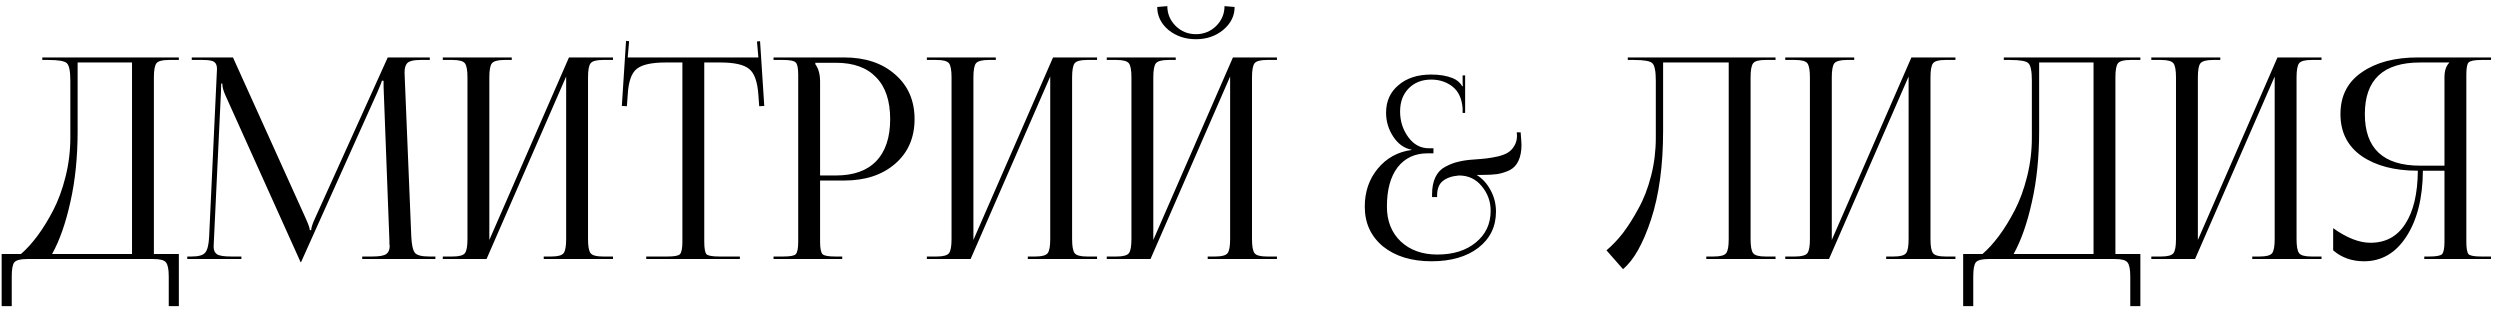 <?xml version="1.0" encoding="UTF-8"?> <svg xmlns="http://www.w3.org/2000/svg" width="214" height="27" viewBox="0 0 214 27" fill="none"><path d="M0.141 21.741H1.797C2.277 21.325 2.749 20.805 3.213 20.181C3.677 19.557 4.125 18.829 4.557 17.997C4.989 17.165 5.341 16.205 5.613 15.117C5.885 14.029 6.021 12.917 6.021 11.781V6.909C6.021 6.077 5.917 5.573 5.709 5.397C5.517 5.221 4.997 5.133 4.149 5.133H3.621V4.917H15.309V5.133H14.445C13.885 5.133 13.533 5.229 13.389 5.421C13.245 5.613 13.173 6.013 13.173 6.621V21.741H15.309V26.205H14.445V23.661C14.445 23.053 14.365 22.653 14.205 22.461C14.061 22.269 13.709 22.173 13.149 22.173H2.301C1.741 22.173 1.381 22.269 1.221 22.461C1.077 22.653 1.005 23.053 1.005 23.661V26.205H0.141V21.741ZM4.461 21.741H11.301V5.349H6.645V11.205C6.645 13.445 6.437 15.477 6.021 17.301C5.621 19.109 5.101 20.589 4.461 21.741ZM16.03 22.173V21.957H16.415C17.006 21.957 17.39 21.845 17.567 21.621C17.759 21.397 17.87 20.941 17.902 20.253L18.55 6.405C18.567 6.133 18.575 5.965 18.575 5.901C18.575 5.613 18.494 5.413 18.334 5.301C18.191 5.189 17.87 5.133 17.375 5.133H16.415V4.917H19.942L26.159 18.669C26.398 19.197 26.518 19.541 26.518 19.701H26.639C26.639 19.493 26.75 19.149 26.974 18.669L33.191 4.917H36.791V5.133H35.974C35.431 5.133 35.071 5.213 34.895 5.373C34.718 5.533 34.63 5.805 34.63 6.189C34.63 6.253 34.639 6.469 34.654 6.837L35.206 20.253C35.239 20.957 35.343 21.421 35.519 21.645C35.694 21.853 36.102 21.957 36.742 21.957H37.27V22.173H31.006V21.957H31.87C32.478 21.957 32.879 21.885 33.071 21.741C33.263 21.597 33.358 21.365 33.358 21.045C33.358 20.997 33.35 20.949 33.334 20.901C33.334 20.853 33.334 20.805 33.334 20.757C33.334 20.693 33.334 20.645 33.334 20.613L32.855 7.965C32.839 7.677 32.831 7.325 32.831 6.909H32.687C32.687 6.973 32.559 7.301 32.303 7.893L25.846 22.269L25.774 22.437H25.727L25.654 22.269L19.294 8.157C19.119 7.773 19.03 7.437 19.03 7.149H18.934C18.934 7.405 18.927 7.677 18.91 7.965L18.311 20.565C18.294 20.901 18.287 21.085 18.287 21.117C18.287 21.421 18.383 21.637 18.575 21.765C18.767 21.893 19.174 21.957 19.799 21.957H20.663V22.173H16.03ZM37.903 22.173V21.957H38.743C39.303 21.957 39.655 21.861 39.799 21.669C39.943 21.477 40.015 21.077 40.015 20.469V6.621C40.015 6.013 39.943 5.613 39.799 5.421C39.655 5.229 39.303 5.133 38.743 5.133H37.903V4.917H43.807V5.133H43.183C42.623 5.133 42.263 5.229 42.103 5.421C41.959 5.613 41.887 6.013 41.887 6.621V20.541L48.703 4.917H52.471V5.133H51.607C51.047 5.133 50.695 5.229 50.551 5.421C50.407 5.613 50.335 6.013 50.335 6.621V20.469C50.335 21.077 50.407 21.477 50.551 21.669C50.695 21.861 51.047 21.957 51.607 21.957H52.471V22.173H46.543V21.957H47.191C47.751 21.957 48.103 21.861 48.247 21.669C48.391 21.477 48.463 21.077 48.463 20.469V6.549L41.647 22.173H37.903ZM55.317 22.173V21.957H57.141C57.717 21.957 58.069 21.893 58.197 21.765C58.341 21.621 58.413 21.261 58.413 20.685V5.349H56.973C55.773 5.349 54.949 5.533 54.501 5.901C54.053 6.253 53.797 6.989 53.733 8.109L53.661 9.093L53.229 9.069L53.589 3.501L53.853 3.525L53.733 4.917H64.917L64.797 3.549L65.061 3.525L65.421 9.069L64.989 9.093L64.917 8.109C64.837 6.989 64.573 6.253 64.125 5.901C63.677 5.533 62.861 5.349 61.677 5.349H60.285V20.685C60.285 21.261 60.349 21.621 60.477 21.765C60.621 21.893 60.981 21.957 61.557 21.957H63.333V22.173H55.317ZM69.791 5.373V5.493C70.063 5.861 70.199 6.357 70.199 6.981V15.021H71.543C73.063 15.021 74.215 14.613 74.999 13.797C75.799 12.965 76.199 11.765 76.199 10.197C76.199 8.629 75.799 7.437 74.999 6.621C74.215 5.789 73.063 5.373 71.543 5.373H69.791ZM66.215 22.173V21.957H67.055C67.631 21.957 67.983 21.893 68.111 21.765C68.255 21.621 68.327 21.261 68.327 20.685V6.405C68.327 5.829 68.255 5.477 68.111 5.349C67.983 5.205 67.631 5.133 67.055 5.133H66.215V4.917H72.263C74.071 4.917 75.527 5.405 76.631 6.381C77.735 7.341 78.287 8.613 78.287 10.197C78.287 11.781 77.735 13.053 76.631 14.013C75.527 14.973 74.071 15.453 72.263 15.453H70.199V20.685C70.199 21.261 70.271 21.621 70.415 21.765C70.559 21.893 70.919 21.957 71.495 21.957H72.095V22.173H66.215ZM79.34 22.173V21.957H80.18C80.74 21.957 81.092 21.861 81.236 21.669C81.38 21.477 81.452 21.077 81.452 20.469V6.621C81.452 6.013 81.38 5.613 81.236 5.421C81.092 5.229 80.74 5.133 80.18 5.133H79.34V4.917H85.244V5.133H84.62C84.06 5.133 83.7 5.229 83.54 5.421C83.396 5.613 83.324 6.013 83.324 6.621V20.541L90.14 4.917H93.908V5.133H93.044C92.484 5.133 92.132 5.229 91.988 5.421C91.844 5.613 91.772 6.013 91.772 6.621V20.469C91.772 21.077 91.844 21.477 91.988 21.669C92.132 21.861 92.484 21.957 93.044 21.957H93.908V22.173H87.98V21.957H88.628C89.188 21.957 89.54 21.861 89.684 21.669C89.828 21.477 89.9 21.077 89.9 20.469V6.549L83.084 22.173H79.34ZM94.739 22.173V21.957H95.579C96.139 21.957 96.491 21.861 96.635 21.669C96.779 21.477 96.851 21.077 96.851 20.469V6.621C96.851 6.013 96.779 5.613 96.635 5.421C96.491 5.229 96.139 5.133 95.579 5.133H94.739V4.917H100.643V5.133H100.019C99.459 5.133 99.099 5.229 98.939 5.421C98.795 5.613 98.723 6.013 98.723 6.621V20.541L105.539 4.917H109.307V5.133H108.443C107.883 5.133 107.531 5.229 107.387 5.421C107.243 5.613 107.171 6.013 107.171 6.621V20.469C107.171 21.077 107.243 21.477 107.387 21.669C107.531 21.861 107.883 21.957 108.443 21.957H109.307V22.173H103.379V21.957H104.027C104.587 21.957 104.939 21.861 105.083 21.669C105.227 21.477 105.299 21.077 105.299 20.469V6.549L98.483 22.173H94.739ZM99.059 0.597L99.923 0.525C99.923 1.181 100.163 1.749 100.643 2.229C101.123 2.693 101.699 2.925 102.371 2.925C103.043 2.925 103.619 2.693 104.099 2.229C104.579 1.749 104.819 1.181 104.819 0.525L105.683 0.597C105.683 1.365 105.355 2.021 104.699 2.565C104.059 3.093 103.283 3.357 102.371 3.357C101.459 3.357 100.675 3.093 100.019 2.565C99.379 2.021 99.059 1.365 99.059 0.597ZM122.584 16.869V16.653C122.584 16.061 122.68 15.565 122.872 15.165C123.064 14.765 123.344 14.469 123.712 14.277C124.096 14.069 124.472 13.925 124.84 13.845C125.208 13.749 125.656 13.685 126.184 13.653C126.648 13.621 127.008 13.589 127.264 13.557C127.536 13.525 127.856 13.469 128.224 13.389C128.608 13.293 128.896 13.181 129.088 13.053C129.296 12.925 129.472 12.741 129.616 12.501C129.776 12.245 129.856 11.949 129.856 11.613C129.856 11.517 129.848 11.421 129.832 11.325H130.168L130.216 11.973C130.232 12.197 130.24 12.333 130.24 12.381C130.24 12.941 130.152 13.405 129.976 13.773C129.816 14.125 129.568 14.389 129.232 14.565C128.896 14.725 128.544 14.837 128.176 14.901C127.824 14.949 127.392 14.973 126.88 14.973C126.736 14.973 126.576 14.973 126.4 14.973C126.896 15.277 127.296 15.717 127.6 16.293C127.904 16.853 128.056 17.461 128.056 18.117C128.056 19.397 127.552 20.429 126.544 21.213C125.536 21.981 124.2 22.365 122.536 22.365C120.824 22.365 119.44 21.941 118.384 21.093C117.344 20.229 116.824 19.093 116.824 17.685C116.824 16.421 117.192 15.341 117.928 14.445C118.68 13.533 119.648 12.997 120.832 12.837V12.813C120.208 12.701 119.688 12.333 119.272 11.709C118.856 11.085 118.648 10.397 118.648 9.645C118.648 8.669 119 7.885 119.704 7.293C120.408 6.685 121.344 6.381 122.512 6.381C123.232 6.381 123.848 6.485 124.36 6.693C124.712 6.837 124.984 7.069 125.176 7.389L125.224 7.365C125.208 7.301 125.2 7.165 125.2 6.957V6.453H125.416V9.669H125.2V9.285C125.136 8.437 124.848 7.813 124.336 7.413C123.824 7.013 123.216 6.813 122.512 6.813C121.712 6.813 121.064 7.069 120.568 7.581C120.088 8.077 119.848 8.733 119.848 9.549C119.848 10.365 120.08 11.093 120.544 11.733C121.008 12.373 121.6 12.693 122.32 12.693H122.704V13.125H122.2C121.112 13.125 120.256 13.525 119.632 14.325C119.024 15.125 118.72 16.245 118.72 17.685C118.72 18.917 119.112 19.909 119.896 20.661C120.696 21.413 121.744 21.789 123.04 21.789C124.4 21.789 125.496 21.445 126.328 20.757C127.176 20.069 127.6 19.165 127.6 18.045C127.6 17.245 127.344 16.541 126.832 15.933C126.336 15.325 125.688 15.021 124.888 15.021C124.296 15.069 123.832 15.229 123.496 15.501C123.176 15.757 123.016 16.173 123.016 16.749V16.869H122.584ZM139.338 4.917H141.402H147.978H151.986V5.133H151.122C150.562 5.133 150.21 5.229 150.066 5.421C149.922 5.613 149.85 6.013 149.85 6.621V20.469C149.85 21.077 149.922 21.477 150.066 21.669C150.21 21.861 150.562 21.957 151.122 21.957H151.986V22.173H146.058V21.957H146.706C147.266 21.957 147.618 21.861 147.762 21.669C147.906 21.477 147.978 21.077 147.978 20.469V5.349H142.362V11.205C142.362 14.165 142.018 16.693 141.33 18.789C140.642 20.869 139.842 22.285 138.93 23.037L137.514 21.429C138.01 21.013 138.482 20.517 138.93 19.941C139.378 19.349 139.818 18.653 140.25 17.853C140.698 17.053 141.058 16.125 141.33 15.069C141.602 14.013 141.738 12.917 141.738 11.781V6.909C141.738 6.077 141.634 5.573 141.426 5.397C141.234 5.221 140.714 5.133 139.866 5.133H139.338V4.917ZM152.817 22.173V21.957H153.657C154.217 21.957 154.569 21.861 154.713 21.669C154.857 21.477 154.929 21.077 154.929 20.469V6.621C154.929 6.013 154.857 5.613 154.713 5.421C154.569 5.229 154.217 5.133 153.657 5.133H152.817V4.917H158.721V5.133H158.097C157.537 5.133 157.177 5.229 157.017 5.421C156.873 5.613 156.801 6.013 156.801 6.621V20.541L163.617 4.917H167.385V5.133H166.521C165.961 5.133 165.609 5.229 165.465 5.421C165.321 5.613 165.249 6.013 165.249 6.621V20.469C165.249 21.077 165.321 21.477 165.465 21.669C165.609 21.861 165.961 21.957 166.521 21.957H167.385V22.173H161.457V21.957H162.105C162.665 21.957 163.017 21.861 163.161 21.669C163.305 21.477 163.377 21.077 163.377 20.469V6.549L156.561 22.173H152.817ZM168.047 21.741H169.703C170.183 21.325 170.655 20.805 171.119 20.181C171.583 19.557 172.031 18.829 172.463 17.997C172.895 17.165 173.247 16.205 173.519 15.117C173.791 14.029 173.927 12.917 173.927 11.781V6.909C173.927 6.077 173.823 5.573 173.615 5.397C173.423 5.221 172.903 5.133 172.055 5.133H171.527V4.917H183.215V5.133H182.351C181.791 5.133 181.439 5.229 181.295 5.421C181.151 5.613 181.079 6.013 181.079 6.621V21.741H183.215V26.205H182.351V23.661C182.351 23.053 182.271 22.653 182.111 22.461C181.967 22.269 181.615 22.173 181.055 22.173H170.207C169.647 22.173 169.287 22.269 169.127 22.461C168.983 22.653 168.911 23.053 168.911 23.661V26.205H168.047V21.741ZM172.367 21.741H179.207V5.349H174.551V11.205C174.551 13.445 174.343 15.477 173.927 17.301C173.527 19.109 173.007 20.589 172.367 21.741ZM184.153 22.173V21.957H184.993C185.553 21.957 185.905 21.861 186.049 21.669C186.193 21.477 186.265 21.077 186.265 20.469V6.621C186.265 6.013 186.193 5.613 186.049 5.421C185.905 5.229 185.553 5.133 184.993 5.133H184.153V4.917H190.057V5.133H189.433C188.873 5.133 188.513 5.229 188.353 5.421C188.209 5.613 188.137 6.013 188.137 6.621V20.541L194.953 4.917H198.721V5.133H197.857C197.297 5.133 196.945 5.229 196.801 5.421C196.657 5.613 196.585 6.013 196.585 6.621V20.469C196.585 21.077 196.657 21.477 196.801 21.669C196.945 21.861 197.297 21.957 197.857 21.957H198.721V22.173H192.793V21.957H193.441C194.001 21.957 194.353 21.861 194.497 21.669C194.641 21.477 194.713 21.077 194.713 20.469V6.549L187.897 22.173H184.153ZM207.519 22.173V21.957H207.951C208.527 21.957 208.887 21.893 209.031 21.765C209.175 21.621 209.247 21.261 209.247 20.685V14.613H207.399C207.383 16.949 206.911 18.829 205.983 20.253C205.071 21.661 203.863 22.365 202.359 22.365C201.319 22.365 200.439 22.053 199.719 21.429V19.533C200.887 20.365 201.951 20.781 202.911 20.781C204.207 20.781 205.199 20.245 205.887 19.173C206.591 18.101 206.951 16.581 206.967 14.613C204.983 14.613 203.383 14.197 202.167 13.365C200.951 12.517 200.343 11.317 200.343 9.765C200.343 8.213 200.951 7.021 202.167 6.189C203.383 5.341 204.983 4.917 206.967 4.917H213.231V5.133H212.391C211.815 5.133 211.455 5.205 211.311 5.349C211.183 5.477 211.119 5.829 211.119 6.405V20.685C211.119 21.261 211.183 21.621 211.311 21.765C211.455 21.893 211.815 21.957 212.391 21.957H213.231V22.173H207.519ZM209.247 14.181V6.621C209.247 6.061 209.383 5.645 209.655 5.373V5.349H207.159C204.007 5.349 202.431 6.821 202.431 9.765C202.431 12.709 204.007 14.181 207.159 14.181H209.247Z" fill="black"></path></svg> 